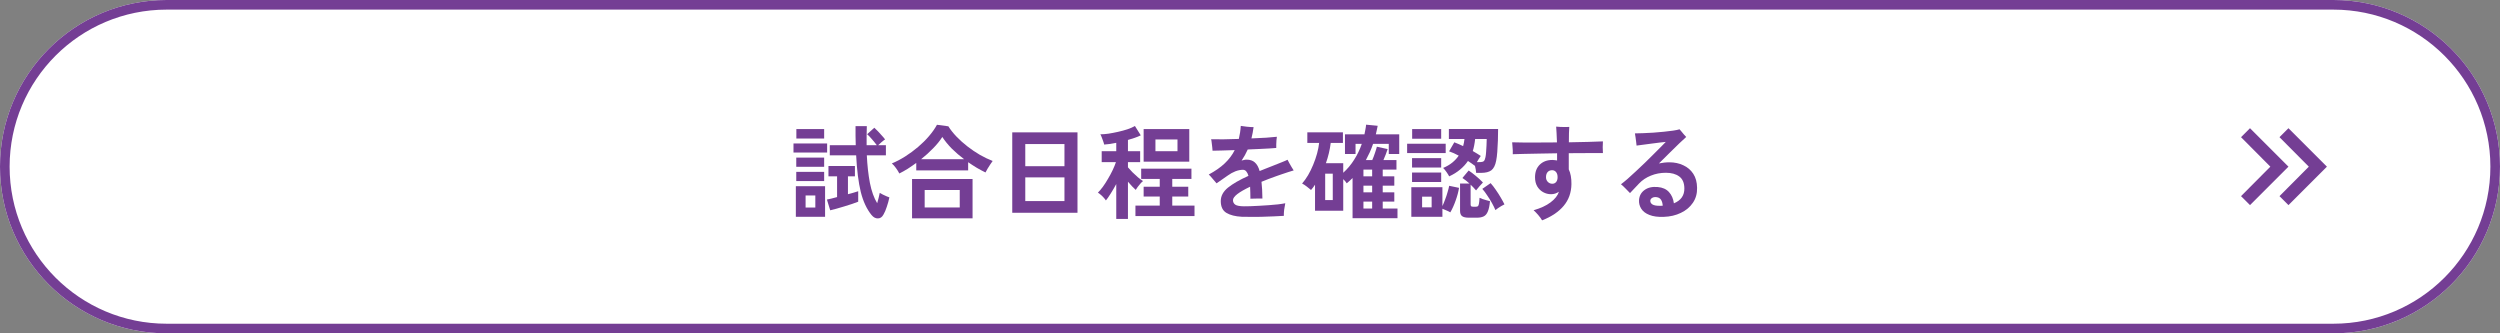 <svg width="390" height="52" viewBox="0 0 390 52" fill="none" xmlns="http://www.w3.org/2000/svg">
<rect x="0" y="0" width="390" height="52" fill="#808080" stroke="none"/>
<path d="M0 26C0 11.641 11.641 0 26 0H364C378.359 0 390 11.641 390 26V26C390 40.359 378.359 52 364 52H26C11.641 52 0 40.359 0 26V26Z" fill="white"/>
<path fill-rule="evenodd" clip-rule="evenodd" d="M364 1.5H26C12.469 1.5 1.5 12.469 1.5 26C1.5 39.531 12.469 50.5 26 50.5H364C377.531 50.5 388.5 39.531 388.5 26C388.5 12.469 377.531 1.5 364 1.5ZM26 0C11.641 0 0 11.641 0 26C0 40.359 11.641 52 26 52H364C378.359 52 390 40.359 390 26C390 11.641 378.359 0 364 0H26Z" fill="#743E94"/>
<mask id="mask0_805_3543" style="mask-type:alpha" maskUnits="userSpaceOnUse" x="344" y="14" width="24" height="24">
<path d="M344 38L344 14L368 14L368 38L344 38Z" fill="#D9D9D9"/>
</mask>
<g mask="url(#mask0_805_3543)">
<path d="M363 26L357 32L355.6 30.6L360.175 26L355.6 21.4L357 20L363 26ZM357 26L351 32L349.6 30.6L354.175 26L349.6 21.4L351 20L357 26Z" fill="#743E94"/>
</g>
<path d="M259.528 33.832C258.632 33.864 257.891 33.763 257.304 33.528C256.728 33.304 256.307 32.984 256.04 32.568C255.773 32.152 255.656 31.693 255.688 31.192C255.741 30.531 256.029 30.013 256.552 29.64C257.075 29.256 257.757 29.101 258.6 29.176C259.357 29.24 259.944 29.501 260.36 29.96C260.776 30.419 261.032 31.005 261.128 31.72C262.237 31.261 262.781 30.477 262.76 29.368C262.749 28.525 262.483 27.912 261.96 27.528C261.437 27.144 260.744 26.952 259.88 26.952C259.037 26.952 258.253 27.101 257.528 27.4C256.813 27.688 256.205 28.093 255.704 28.616C255.395 28.936 255.112 29.235 254.856 29.512C254.6 29.779 254.408 29.981 254.28 30.12C254.099 29.917 253.869 29.683 253.592 29.416C253.325 29.139 253.085 28.915 252.872 28.744C253.16 28.531 253.501 28.253 253.896 27.912C254.291 27.56 254.717 27.171 255.176 26.744C255.645 26.307 256.115 25.864 256.584 25.416C257.053 24.957 257.501 24.515 257.928 24.088C258.365 23.661 258.749 23.277 259.08 22.936C259.421 22.595 259.683 22.328 259.864 22.136C259.661 22.147 259.368 22.179 258.984 22.232C258.6 22.275 258.179 22.328 257.72 22.392C257.272 22.445 256.829 22.504 256.392 22.568C255.965 22.621 255.603 22.669 255.304 22.712C255.293 22.563 255.272 22.371 255.24 22.136C255.219 21.891 255.187 21.651 255.144 21.416C255.112 21.171 255.08 20.968 255.048 20.808C255.379 20.808 255.795 20.797 256.296 20.776C256.797 20.755 257.331 20.728 257.896 20.696C258.461 20.653 259.016 20.605 259.56 20.552C260.104 20.499 260.589 20.44 261.016 20.376C261.453 20.312 261.784 20.243 262.008 20.168C262.083 20.253 262.184 20.371 262.312 20.52C262.44 20.669 262.568 20.824 262.696 20.984C262.835 21.133 262.952 21.261 263.048 21.368C262.803 21.581 262.451 21.907 261.992 22.344C261.544 22.771 261.043 23.261 260.488 23.816C259.933 24.36 259.368 24.92 258.792 25.496C259.059 25.443 259.325 25.4 259.592 25.368C259.859 25.336 260.131 25.32 260.408 25.32C261.229 25.32 261.96 25.475 262.6 25.784C263.251 26.083 263.768 26.525 264.152 27.112C264.536 27.699 264.733 28.429 264.744 29.304C264.765 30.189 264.547 30.968 264.088 31.64C263.629 32.312 263.005 32.835 262.216 33.208C261.427 33.592 260.531 33.8 259.528 33.832ZM258.84 32.104C258.925 32.104 259.016 32.104 259.112 32.104C259.208 32.104 259.299 32.099 259.384 32.088C259.363 31.715 259.277 31.411 259.128 31.176C258.979 30.941 258.755 30.803 258.456 30.76C258.157 30.717 257.917 30.755 257.736 30.872C257.555 30.979 257.459 31.123 257.448 31.304C257.437 31.549 257.549 31.747 257.784 31.896C258.019 32.035 258.371 32.104 258.84 32.104Z" fill="#743E94"/>
<path d="M240.568 34.376C240.43 34.131 240.232 33.859 239.976 33.56C239.731 33.272 239.486 33.016 239.24 32.792C240.318 32.493 241.198 32.088 241.88 31.576C242.574 31.053 243.011 30.499 243.192 29.912C243.011 30.029 242.814 30.125 242.6 30.2C242.398 30.264 242.19 30.296 241.976 30.296C241.528 30.296 241.112 30.189 240.728 29.976C240.344 29.763 240.035 29.459 239.8 29.064C239.576 28.669 239.464 28.2 239.464 27.656C239.464 26.824 239.71 26.168 240.2 25.688C240.702 25.197 241.363 24.952 242.184 24.952C242.312 24.952 242.435 24.963 242.552 24.984C242.68 24.995 242.798 25.011 242.904 25.032V23.912C241.976 23.923 241.064 23.939 240.168 23.96C239.283 23.971 238.478 23.987 237.752 24.008C237.027 24.019 236.44 24.035 235.992 24.056C236.003 23.885 236.003 23.688 235.992 23.464C235.982 23.229 235.966 23 235.944 22.776C235.934 22.541 235.918 22.349 235.896 22.2C236.323 22.211 236.899 22.221 237.624 22.232C238.36 22.232 239.182 22.232 240.088 22.232C240.995 22.232 241.928 22.227 242.888 22.216C242.878 21.683 242.856 21.192 242.824 20.744C242.803 20.296 242.782 19.965 242.76 19.752C242.931 19.763 243.144 19.779 243.4 19.8C243.656 19.811 243.912 19.816 244.168 19.816C244.424 19.816 244.638 19.811 244.808 19.8C244.798 20.035 244.782 20.355 244.76 20.76C244.75 21.165 244.744 21.645 244.744 22.2C245.822 22.179 246.83 22.157 247.768 22.136C248.707 22.115 249.47 22.088 250.056 22.056C250.035 22.291 250.024 22.595 250.024 22.968C250.024 23.331 250.035 23.635 250.056 23.88C249.523 23.869 248.814 23.869 247.928 23.88C247.043 23.88 246.083 23.885 245.048 23.896C244.92 23.896 244.814 23.896 244.728 23.896V26.424C245.016 27.021 245.155 27.789 245.144 28.728C245.123 30.051 244.718 31.181 243.928 32.12C243.15 33.048 242.03 33.8 240.568 34.376ZM242.152 28.664C242.398 28.664 242.595 28.579 242.744 28.408C242.904 28.227 242.984 27.971 242.984 27.64C242.984 27.299 242.904 27.032 242.744 26.84C242.584 26.648 242.382 26.552 242.136 26.552C241.838 26.552 241.603 26.648 241.432 26.84C241.262 27.032 241.176 27.299 241.176 27.64C241.176 27.939 241.272 28.184 241.464 28.376C241.656 28.568 241.886 28.664 242.152 28.664Z" fill="#743E94"/>
<path d="M226.072 27.512C225.976 27.32 225.837 27.096 225.656 26.84C225.474 26.573 225.298 26.36 225.128 26.2C225.682 25.965 226.157 25.688 226.552 25.368C226.957 25.038 227.293 24.675 227.56 24.28C227.304 24.142 227.048 24.014 226.792 23.896C226.536 23.779 226.29 23.683 226.056 23.608L226.872 22.2C227.085 22.275 227.309 22.366 227.544 22.472C227.778 22.568 228.013 22.675 228.248 22.792C228.301 22.611 228.344 22.43 228.376 22.248C228.408 22.067 228.434 21.88 228.456 21.688H226.024V20.12H233.704C233.704 20.675 233.693 21.272 233.672 21.912C233.65 22.541 233.618 23.139 233.576 23.704C233.533 24.27 233.474 24.728 233.4 25.08C233.261 25.795 233.01 26.291 232.648 26.568C232.285 26.835 231.752 26.968 231.048 26.968H230.28C230.269 26.819 230.248 26.643 230.216 26.44C230.184 26.238 230.141 26.035 230.088 25.832L230.072 25.864C229.773 25.63 229.416 25.379 229 25.112C228.669 25.603 228.258 26.051 227.768 26.456C227.288 26.861 226.722 27.213 226.072 27.512ZM220.168 33.816V29.208H225.016V32.152C225.154 31.864 225.293 31.528 225.432 31.144C225.581 30.76 225.709 30.376 225.816 29.992C225.933 29.608 226.018 29.272 226.072 28.984L227.608 29.304C227.512 29.923 227.336 30.584 227.08 31.288C226.834 31.992 226.557 32.605 226.248 33.128C226.098 33.032 225.906 32.936 225.672 32.84C225.448 32.733 225.229 32.643 225.016 32.568V33.816H220.168ZM229.144 33.96C228.653 33.96 228.301 33.88 228.088 33.72C227.874 33.56 227.768 33.283 227.768 32.888V28.632H229.24C228.856 28.28 228.488 27.992 228.136 27.768L229.112 26.6C229.453 26.824 229.826 27.107 230.232 27.448C230.648 27.79 231.016 28.131 231.336 28.472C231.197 28.611 231.016 28.808 230.792 29.064C230.578 29.309 230.402 29.523 230.264 29.704C230.157 29.566 230.029 29.422 229.88 29.272C229.741 29.112 229.586 28.957 229.416 28.808V31.88C229.416 32.019 229.442 32.115 229.496 32.168C229.549 32.221 229.656 32.248 229.816 32.248H230.216C230.365 32.248 230.477 32.221 230.552 32.168C230.626 32.104 230.68 31.976 230.712 31.784C230.754 31.581 230.786 31.272 230.808 30.856C230.925 30.91 231.08 30.974 231.272 31.048C231.474 31.112 231.682 31.176 231.896 31.24C232.109 31.294 232.29 31.341 232.44 31.384C232.376 32.078 232.264 32.611 232.104 32.984C231.954 33.358 231.741 33.614 231.464 33.752C231.186 33.891 230.829 33.96 230.392 33.96H229.144ZM219.512 23.88V22.424H225.528V23.88H219.512ZM220.296 21.64V20.136H224.824V21.64H220.296ZM220.28 28.392V26.92H224.824V28.392H220.28ZM220.28 26.136V24.664H224.824V26.136H220.28ZM233.288 32.776C233.149 32.446 232.968 32.078 232.744 31.672C232.52 31.267 232.274 30.872 232.008 30.488C231.752 30.093 231.496 29.752 231.24 29.464L232.536 28.568C232.813 28.878 233.085 29.23 233.352 29.624C233.629 30.019 233.885 30.419 234.12 30.824C234.354 31.219 234.546 31.571 234.696 31.88C234.568 31.933 234.408 32.019 234.216 32.136C234.034 32.243 233.858 32.355 233.688 32.472C233.517 32.59 233.384 32.691 233.288 32.776ZM230.392 25.288H230.776C231.16 25.288 231.4 25.23 231.496 25.112C231.602 24.995 231.682 24.792 231.736 24.504C231.778 24.312 231.81 24.051 231.832 23.72C231.864 23.39 231.885 23.043 231.896 22.68C231.917 22.307 231.928 21.976 231.928 21.688H230.12C230.088 22.019 230.04 22.344 229.976 22.664C229.922 22.974 229.848 23.272 229.752 23.56C229.986 23.688 230.21 23.822 230.424 23.96C230.637 24.088 230.829 24.211 231 24.328C230.925 24.435 230.829 24.579 230.712 24.76C230.605 24.931 230.498 25.107 230.392 25.288ZM221.848 32.344H223.336V30.68H221.848V32.344Z" fill="#743E94"/>
<path d="M211 34.04V27.768C210.861 27.907 210.712 28.051 210.552 28.2C210.403 28.339 210.248 28.472 210.088 28.6C210.035 28.504 209.96 28.397 209.864 28.28C209.768 28.163 209.661 28.051 209.544 27.944V32.872H205.144V28.808C204.963 29.096 204.755 29.373 204.52 29.64C204.36 29.491 204.136 29.309 203.848 29.096C203.571 28.883 203.331 28.728 203.128 28.632C203.448 28.269 203.757 27.837 204.056 27.336C204.355 26.824 204.621 26.28 204.856 25.704C205.101 25.117 205.304 24.531 205.464 23.944C205.624 23.357 205.731 22.808 205.784 22.296H203.944V20.648H209.496V22.296H207.592C207.464 23.352 207.213 24.408 206.84 25.464H209.544V26.952C210.205 26.355 210.776 25.672 211.256 24.904C211.747 24.136 212.141 23.315 212.44 22.44H211.464V24.024H209.816V20.952H212.856C212.909 20.707 212.957 20.461 213 20.216C213.053 19.96 213.091 19.704 213.112 19.448L214.92 19.624C214.877 19.859 214.829 20.088 214.776 20.312C214.733 20.525 214.685 20.739 214.632 20.952H218.28V24.024H216.648V22.44H214.2C214.051 22.888 213.88 23.325 213.688 23.752C213.496 24.168 213.293 24.573 213.08 24.968H214.072C214.221 24.637 214.36 24.275 214.488 23.88C214.627 23.485 214.728 23.155 214.792 22.888L216.472 23.256C216.408 23.469 216.312 23.741 216.184 24.072C216.056 24.392 215.933 24.691 215.816 24.968H217.848V26.456H215.704V27.512H217.512V28.968H215.704V30.008H217.512V31.448H215.704V32.536H218.008V34.04H211ZM206.728 31.208H207.912V27.096H206.728V31.208ZM212.696 32.536H214.056V31.448H212.696V32.536ZM212.696 27.512H214.056V26.456H212.696V27.512ZM212.696 30.008H214.056V28.968H212.696V30.008Z" fill="#743E94"/>
<path d="M193.72 33.816C192.707 33.763 191.907 33.56 191.32 33.208C190.734 32.856 190.44 32.243 190.44 31.368C190.44 30.579 190.814 29.88 191.56 29.272C192.318 28.664 193.384 28.051 194.76 27.432C194.675 27.133 194.563 26.904 194.424 26.744C194.286 26.573 194.11 26.488 193.896 26.488C193.523 26.488 193.128 26.568 192.712 26.728C192.307 26.888 191.912 27.107 191.528 27.384C191.294 27.555 191.011 27.752 190.68 27.976C190.36 28.2 190.062 28.408 189.784 28.6C189.624 28.419 189.427 28.189 189.192 27.912C188.958 27.624 188.75 27.395 188.568 27.224C189.582 26.68 190.414 26.099 191.064 25.48C191.726 24.851 192.243 24.163 192.616 23.416C191.88 23.437 191.203 23.459 190.584 23.48C189.976 23.501 189.502 23.512 189.16 23.512C189.15 23.373 189.134 23.197 189.112 22.984C189.091 22.76 189.064 22.536 189.032 22.312C189.011 22.077 188.979 21.88 188.936 21.72C189.416 21.731 190.04 21.736 190.808 21.736C191.576 21.725 192.392 21.704 193.256 21.672C193.331 21.363 193.395 21.037 193.448 20.696C193.502 20.355 193.539 20.003 193.56 19.64C193.806 19.683 194.126 19.725 194.52 19.768C194.926 19.811 195.272 19.832 195.56 19.832C195.475 20.461 195.363 21.048 195.224 21.592C196.067 21.56 196.84 21.523 197.544 21.48C198.259 21.427 198.808 21.379 199.192 21.336C199.171 21.475 199.15 21.656 199.128 21.88C199.118 22.093 199.107 22.312 199.096 22.536C199.096 22.749 199.096 22.931 199.096 23.08C198.851 23.101 198.499 23.128 198.04 23.16C197.582 23.181 197.059 23.208 196.472 23.24C195.896 23.261 195.288 23.288 194.648 23.32C194.51 23.629 194.36 23.928 194.2 24.216C194.04 24.493 193.87 24.771 193.688 25.048C193.816 25.005 193.944 24.973 194.072 24.952C194.2 24.92 194.334 24.904 194.472 24.904C195.006 24.904 195.432 25.048 195.752 25.336C196.083 25.624 196.334 26.072 196.504 26.68C196.814 26.552 197.134 26.424 197.464 26.296C197.806 26.157 198.158 26.019 198.52 25.88C199.022 25.677 199.491 25.491 199.928 25.32C200.366 25.149 200.675 25.016 200.856 24.92C200.931 25.059 201.027 25.24 201.144 25.464C201.262 25.677 201.384 25.891 201.512 26.104C201.64 26.307 201.742 26.467 201.816 26.584C201.603 26.637 201.326 26.723 200.984 26.84C200.654 26.947 200.318 27.059 199.976 27.176C199.646 27.283 199.368 27.379 199.144 27.464C198.27 27.773 197.486 28.072 196.792 28.36C196.878 29.096 196.926 29.965 196.936 30.968C196.776 30.957 196.574 30.957 196.328 30.968C196.094 30.968 195.859 30.973 195.624 30.984C195.4 30.984 195.214 30.989 195.064 31C195.054 30.659 195.048 30.333 195.048 30.024C195.048 29.704 195.038 29.405 195.016 29.128C194.142 29.544 193.475 29.928 193.016 30.28C192.568 30.632 192.344 30.947 192.344 31.224C192.344 31.512 192.456 31.741 192.68 31.912C192.904 32.083 193.358 32.173 194.04 32.184C194.296 32.184 194.632 32.179 195.048 32.168C195.464 32.147 195.923 32.125 196.424 32.104C196.926 32.072 197.432 32.04 197.944 32.008C198.456 31.965 198.936 31.923 199.384 31.88C199.832 31.827 200.206 31.768 200.504 31.704C200.44 32.003 200.382 32.344 200.328 32.728C200.286 33.112 200.27 33.427 200.28 33.672C199.832 33.704 199.315 33.731 198.728 33.752C198.152 33.784 197.555 33.805 196.936 33.816C196.328 33.837 195.742 33.843 195.176 33.832C194.611 33.832 194.126 33.827 193.72 33.816Z" fill="#743E94"/>
<path d="M174.136 34.152V28.712C173.848 29.245 173.555 29.747 173.256 30.216C172.968 30.675 172.723 31.027 172.52 31.272C172.435 31.133 172.318 30.984 172.168 30.824C172.019 30.653 171.859 30.499 171.688 30.36C171.528 30.221 171.39 30.12 171.272 30.056C171.518 29.811 171.779 29.501 172.056 29.128C172.334 28.744 172.6 28.328 172.856 27.88C173.123 27.432 173.363 26.984 173.576 26.536C173.79 26.088 173.96 25.672 174.088 25.288H171.864V23.592H174.136V22.28C173.806 22.344 173.48 22.403 173.16 22.456C172.84 22.499 172.536 22.531 172.248 22.552C172.227 22.424 172.179 22.259 172.104 22.056C172.04 21.853 171.966 21.651 171.88 21.448C171.806 21.245 171.731 21.08 171.656 20.952C172.008 20.952 172.424 20.92 172.904 20.856C173.384 20.781 173.886 20.685 174.408 20.568C174.931 20.451 175.422 20.317 175.88 20.168C176.35 20.008 176.739 19.837 177.048 19.656L177.96 21.112C177.683 21.251 177.374 21.379 177.032 21.496C176.691 21.613 176.334 21.725 175.96 21.832V23.592H177.864V25.288H175.96V26.104C176.142 26.317 176.371 26.568 176.648 26.856C176.926 27.133 177.214 27.4 177.512 27.656C177.811 27.901 178.078 28.099 178.312 28.248C178.195 28.333 178.062 28.461 177.912 28.632C177.763 28.803 177.619 28.979 177.48 29.16C177.352 29.331 177.251 29.485 177.176 29.624C177.006 29.475 176.814 29.288 176.6 29.064C176.387 28.829 176.174 28.589 175.96 28.344V34.152H174.136ZM177.128 33.704V32.072H180.92V30.664H178.408V29.128H180.92V27.912H178.024V26.312H185.864V27.912H182.872V29.128H185.368V30.664H182.872V32.072H186.344V33.704H177.128ZM178.408 25.224V20.136H185.528V25.224H178.408ZM180.248 23.592H183.688V21.752H180.248V23.592Z" fill="#743E94"/>
<path d="M157.912 33.192V20.648H168.088V33.192H157.912ZM159.944 31.368H166.056V27.672H159.944V31.368ZM159.944 25.928H166.056V22.472H159.944V25.928Z" fill="#743E94"/>
<path d="M140.296 27.064C140.157 26.787 139.981 26.504 139.768 26.216C139.555 25.917 139.341 25.677 139.128 25.496C139.821 25.208 140.515 24.845 141.208 24.408C141.912 23.96 142.579 23.469 143.208 22.936C143.848 22.392 144.419 21.827 144.92 21.24C145.432 20.643 145.848 20.051 146.168 19.464L147.944 19.704C148.285 20.248 148.712 20.787 149.224 21.32C149.736 21.853 150.301 22.36 150.92 22.84C151.539 23.32 152.184 23.757 152.856 24.152C153.528 24.536 154.195 24.856 154.856 25.112C154.76 25.24 154.637 25.416 154.488 25.64C154.349 25.853 154.211 26.072 154.072 26.296C153.933 26.52 153.821 26.723 153.736 26.904C153.299 26.691 152.851 26.451 152.392 26.184C151.933 25.907 151.48 25.613 151.032 25.304V26.584H142.936V25.416C142.499 25.736 142.056 26.04 141.608 26.328C141.16 26.605 140.723 26.851 140.296 27.064ZM142.28 34.056V27.928H151.72V34.056H142.28ZM144.248 32.36H149.72V29.64H144.248V32.36ZM143.688 24.84H150.408C149.725 24.328 149.085 23.779 148.488 23.192C147.901 22.595 147.405 21.987 147 21.368C146.637 21.944 146.163 22.531 145.576 23.128C145 23.725 144.371 24.296 143.688 24.84Z" fill="#743E94"/>
<path d="M135.96 33.544C135.214 32.627 134.654 31.427 134.28 29.944C133.918 28.451 133.678 26.547 133.56 24.232H129.448V22.648H133.496C133.486 22.179 133.475 21.699 133.464 21.208C133.464 20.707 133.464 20.195 133.464 19.672H135.224C135.214 20.174 135.203 20.675 135.192 21.176C135.182 21.677 135.182 22.168 135.192 22.648H136.776C136.574 22.371 136.328 22.067 136.04 21.736C135.752 21.395 135.496 21.128 135.272 20.936L136.392 19.928C136.574 20.088 136.771 20.28 136.984 20.504C137.198 20.728 137.4 20.952 137.592 21.176C137.795 21.39 137.955 21.581 138.072 21.752C137.934 21.837 137.758 21.971 137.544 22.152C137.342 22.323 137.16 22.488 137 22.648H138.2V24.232H135.224C135.299 25.8 135.459 27.235 135.704 28.536C135.96 29.827 136.339 30.883 136.84 31.704C136.926 31.438 137 31.16 137.064 30.872C137.139 30.584 137.198 30.323 137.24 30.088C137.368 30.163 137.534 30.253 137.736 30.36C137.939 30.456 138.136 30.547 138.328 30.632C138.52 30.707 138.659 30.76 138.744 30.792C138.648 31.262 138.515 31.747 138.344 32.248C138.184 32.749 138.008 33.16 137.816 33.48C137.603 33.875 137.315 34.072 136.952 34.072C136.59 34.083 136.259 33.907 135.96 33.544ZM124.152 33.816V29.048H128.712V33.816H124.152ZM129.512 32.808L129 31.128C129.182 31.096 129.406 31.048 129.672 30.984C129.95 30.91 130.254 30.829 130.584 30.744V27.512H129.24V25.896H133.368V27.512H132.28V30.296C132.59 30.211 132.883 30.131 133.16 30.056C133.448 29.971 133.688 29.896 133.88 29.832V31.464C133.624 31.571 133.304 31.688 132.92 31.816C132.536 31.944 132.131 32.072 131.704 32.2C131.288 32.328 130.888 32.446 130.504 32.552C130.12 32.659 129.79 32.744 129.512 32.808ZM123.784 23.8V22.376H129.032V23.8H123.784ZM124.232 21.608V20.136H128.568V21.608H124.232ZM124.216 28.248V26.808H128.568V28.248H124.216ZM124.216 26.024V24.584H128.568V26.024H124.216ZM125.672 32.376H127.192V30.488H125.672V32.376Z" fill="#743E94"/>
</svg>
